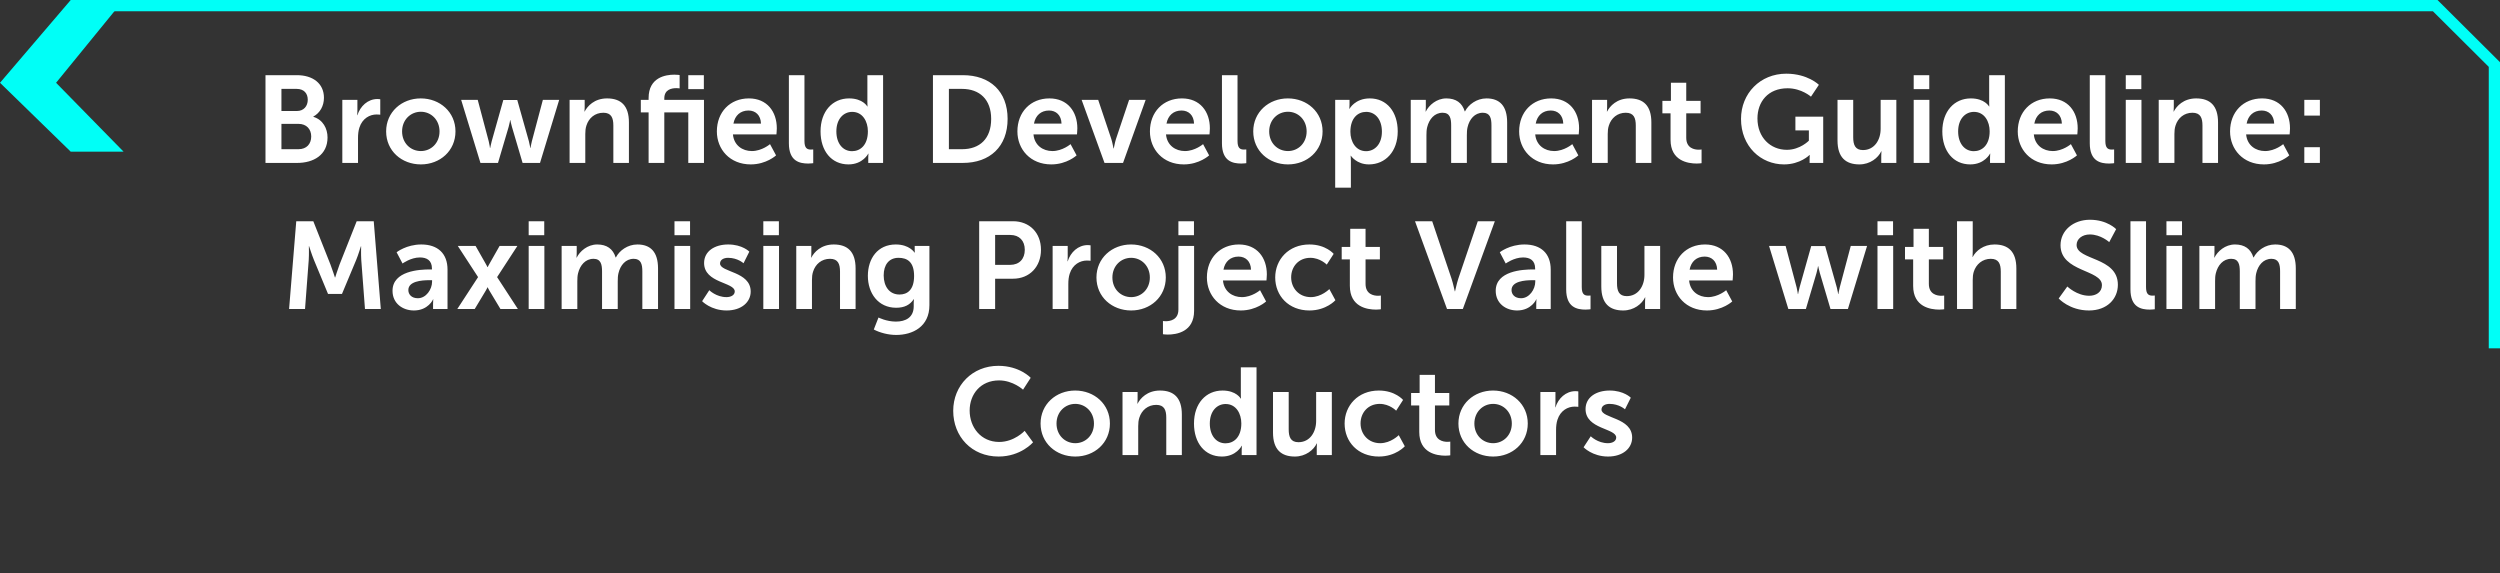 <svg width="445" height="102" viewBox="0 0 445 102" fill="none" xmlns="http://www.w3.org/2000/svg">
<rect x="0" y="0" width="445" height="102" fill="#333333" stroke="none"/>
<path d="M12.59 27L0 14.735L12.59 0H22L9.981 14.735L22 27H12.59Z" fill="#00FFF7"/>
<path d="M18 1.001L433.466 1.002L444 11.487L444 62" stroke="#00FFF7" stroke-width="2"/>
<path d="M47.257 29V13.38H52.845C55.661 13.38 57.663 14.832 57.663 17.406C57.663 18.858 56.959 20.112 55.771 20.75V20.794C57.487 21.3 58.301 22.884 58.301 24.468C58.301 27.592 55.793 29 52.911 29H47.257ZM50.095 19.76H52.845C54.077 19.76 54.781 18.88 54.781 17.758C54.781 16.636 54.121 15.822 52.801 15.822H50.095V19.76ZM50.095 26.558H53.131C54.583 26.558 55.397 25.612 55.397 24.292C55.397 22.994 54.561 22.048 53.131 22.048H50.095V26.558ZM60.933 29V17.78H63.617V19.716C63.617 20.134 63.573 20.508 63.573 20.508H63.617C64.123 18.902 65.465 17.626 67.181 17.626C67.445 17.626 67.687 17.67 67.687 17.67V20.42C67.687 20.42 67.401 20.376 67.027 20.376C65.839 20.376 64.497 21.058 63.969 22.73C63.793 23.28 63.727 23.896 63.727 24.556V29H60.933ZM68.733 23.39C68.733 19.958 71.483 17.516 74.893 17.516C78.325 17.516 81.075 19.958 81.075 23.39C81.075 26.844 78.325 29.264 74.915 29.264C71.483 29.264 68.733 26.844 68.733 23.39ZM71.571 23.39C71.571 25.48 73.089 26.888 74.915 26.888C76.719 26.888 78.237 25.48 78.237 23.39C78.237 21.322 76.719 19.892 74.915 19.892C73.089 19.892 71.571 21.322 71.571 23.39ZM85.519 29L82.087 17.78H85.035L86.993 25.15C87.147 25.744 87.213 26.338 87.213 26.338H87.257C87.257 26.338 87.367 25.744 87.521 25.15L89.589 17.802H92.075L94.143 25.15C94.297 25.744 94.385 26.338 94.385 26.338H94.429C94.429 26.338 94.517 25.744 94.671 25.15L96.629 17.78H99.533L96.123 29H93.021L91.129 22.598C90.953 22.004 90.843 21.388 90.843 21.388H90.799C90.799 21.388 90.711 22.004 90.535 22.598L88.643 29H85.519ZM101.388 29V17.78H104.072V19.078C104.072 19.496 104.028 19.848 104.028 19.848H104.072C104.556 18.902 105.788 17.516 108.054 17.516C110.54 17.516 111.948 18.814 111.948 21.784V29H109.176V22.356C109.176 20.992 108.824 20.068 107.394 20.068C105.898 20.068 104.798 21.014 104.38 22.356C104.226 22.818 104.182 23.324 104.182 23.852V29H101.388ZM122.514 29V20.002H118.246V29H115.452V20.002H114.066V17.78H115.452V17.45C115.452 13.776 118.466 13.292 120.028 13.292C120.6 13.292 120.974 13.358 120.974 13.358V15.734C120.974 15.734 120.732 15.69 120.402 15.69C119.61 15.69 118.246 15.888 118.246 17.516V17.78H125.308V29H122.514ZM122.514 15.866V13.38H125.286V15.866H122.514ZM127.602 23.39C127.602 19.936 129.956 17.516 133.3 17.516C136.534 17.516 138.272 19.87 138.272 22.84C138.272 23.17 138.206 23.918 138.206 23.918H130.462C130.638 25.876 132.156 26.888 133.828 26.888C135.632 26.888 137.062 25.656 137.062 25.656L138.14 27.658C138.14 27.658 136.424 29.264 133.63 29.264C129.912 29.264 127.602 26.58 127.602 23.39ZM130.55 22.004H135.456C135.412 20.486 134.466 19.672 133.234 19.672C131.804 19.672 130.814 20.552 130.55 22.004ZM140.421 25.502V13.38H143.193V25.084C143.193 26.316 143.611 26.624 144.337 26.624C144.557 26.624 144.755 26.602 144.755 26.602V29.044C144.755 29.044 144.337 29.11 143.875 29.11C142.335 29.11 140.421 28.714 140.421 25.502ZM146.057 23.39C146.057 19.826 148.169 17.516 151.139 17.516C153.603 17.516 154.373 18.946 154.373 18.946H154.417C154.417 18.946 154.395 18.66 154.395 18.308V13.38H157.189V29H154.549V28.076C154.549 27.658 154.593 27.35 154.593 27.35H154.549C154.549 27.35 153.603 29.264 151.029 29.264C147.993 29.264 146.057 26.866 146.057 23.39ZM148.873 23.39C148.873 25.524 150.017 26.91 151.667 26.91C153.119 26.91 154.483 25.854 154.483 23.368C154.483 21.63 153.559 19.914 151.689 19.914C150.149 19.914 148.873 21.168 148.873 23.39ZM166.066 29V13.38H171.39C176.208 13.38 179.354 16.24 179.354 21.168C179.354 26.096 176.208 29 171.39 29H166.066ZM168.904 26.558H171.236C174.404 26.558 176.428 24.688 176.428 21.168C176.428 17.692 174.36 15.822 171.236 15.822H168.904V26.558ZM181.098 23.39C181.098 19.936 183.452 17.516 186.796 17.516C190.03 17.516 191.768 19.87 191.768 22.84C191.768 23.17 191.702 23.918 191.702 23.918H183.958C184.134 25.876 185.652 26.888 187.324 26.888C189.128 26.888 190.558 25.656 190.558 25.656L191.636 27.658C191.636 27.658 189.92 29.264 187.126 29.264C183.408 29.264 181.098 26.58 181.098 23.39ZM184.046 22.004H188.952C188.908 20.486 187.962 19.672 186.73 19.672C185.3 19.672 184.31 20.552 184.046 22.004ZM196.601 29L192.531 17.78H195.479L197.811 24.732C198.031 25.392 198.185 26.426 198.207 26.426H198.251C198.273 26.426 198.427 25.392 198.647 24.732L200.979 17.78H203.927L199.901 29H196.601ZM204.687 23.39C204.687 19.936 207.041 17.516 210.385 17.516C213.619 17.516 215.357 19.87 215.357 22.84C215.357 23.17 215.291 23.918 215.291 23.918H207.547C207.723 25.876 209.241 26.888 210.913 26.888C212.717 26.888 214.147 25.656 214.147 25.656L215.225 27.658C215.225 27.658 213.509 29.264 210.715 29.264C206.997 29.264 204.687 26.58 204.687 23.39ZM207.635 22.004H212.541C212.497 20.486 211.551 19.672 210.319 19.672C208.889 19.672 207.899 20.552 207.635 22.004ZM217.507 25.502V13.38H220.279V25.084C220.279 26.316 220.697 26.624 221.423 26.624C221.643 26.624 221.841 26.602 221.841 26.602V29.044C221.841 29.044 221.423 29.11 220.961 29.11C219.421 29.11 217.507 28.714 217.507 25.502ZM223.077 23.39C223.077 19.958 225.827 17.516 229.237 17.516C232.669 17.516 235.419 19.958 235.419 23.39C235.419 26.844 232.669 29.264 229.259 29.264C225.827 29.264 223.077 26.844 223.077 23.39ZM225.915 23.39C225.915 25.48 227.433 26.888 229.259 26.888C231.063 26.888 232.581 25.48 232.581 23.39C232.581 21.322 231.063 19.892 229.259 19.892C227.433 19.892 225.915 21.322 225.915 23.39ZM237.663 33.4V17.78H240.215V18.594C240.215 19.012 240.171 19.364 240.171 19.364H240.215C240.215 19.364 241.183 17.516 243.823 17.516C246.859 17.516 248.795 19.914 248.795 23.39C248.795 26.954 246.617 29.264 243.669 29.264C241.447 29.264 240.457 27.724 240.457 27.724H240.413C240.413 27.724 240.457 28.12 240.457 28.692V33.4H237.663ZM240.369 23.456C240.369 25.194 241.315 26.91 243.163 26.91C244.703 26.91 245.979 25.656 245.979 23.434C245.979 21.3 244.835 19.914 243.185 19.914C241.733 19.914 240.369 20.97 240.369 23.456ZM251.112 29V17.78H253.796V19.078C253.796 19.496 253.752 19.848 253.752 19.848H253.796C254.346 18.748 255.688 17.516 257.448 17.516C259.164 17.516 260.264 18.308 260.726 19.826H260.77C261.386 18.616 262.838 17.516 264.598 17.516C266.93 17.516 268.272 18.836 268.272 21.784V29H265.478V22.312C265.478 21.036 265.236 20.068 263.938 20.068C262.508 20.068 261.562 21.212 261.232 22.62C261.122 23.06 261.1 23.544 261.1 24.072V29H258.306V22.312C258.306 21.102 258.108 20.068 256.788 20.068C255.336 20.068 254.39 21.212 254.038 22.642C253.928 23.06 253.906 23.566 253.906 24.072V29H251.112ZM270.408 23.39C270.408 19.936 272.762 17.516 276.106 17.516C279.34 17.516 281.078 19.87 281.078 22.84C281.078 23.17 281.012 23.918 281.012 23.918H273.268C273.444 25.876 274.962 26.888 276.634 26.888C278.438 26.888 279.868 25.656 279.868 25.656L280.946 27.658C280.946 27.658 279.23 29.264 276.436 29.264C272.718 29.264 270.408 26.58 270.408 23.39ZM273.356 22.004H278.262C278.218 20.486 277.272 19.672 276.04 19.672C274.61 19.672 273.62 20.552 273.356 22.004ZM283.382 29V17.78H286.066V19.078C286.066 19.496 286.022 19.848 286.022 19.848H286.066C286.55 18.902 287.782 17.516 290.048 17.516C292.534 17.516 293.942 18.814 293.942 21.784V29H291.17V22.356C291.17 20.992 290.818 20.068 289.388 20.068C287.892 20.068 286.792 21.014 286.374 22.356C286.22 22.818 286.176 23.324 286.176 23.852V29H283.382ZM297.358 24.886V20.178H295.906V17.956H297.424V14.722H300.152V17.956H302.704V20.178H300.152V24.534C300.152 26.382 301.604 26.646 302.374 26.646C302.682 26.646 302.88 26.602 302.88 26.602V29.044C302.88 29.044 302.55 29.11 302.022 29.11C300.46 29.11 297.358 28.648 297.358 24.886ZM309.901 21.168C309.901 16.636 313.311 13.116 317.953 13.116C321.781 13.116 323.761 15.096 323.761 15.096L322.353 17.208C322.353 17.208 320.681 15.712 318.195 15.712C314.697 15.712 312.827 18.132 312.827 21.08C312.827 24.468 315.137 26.668 318.063 26.668C320.417 26.668 321.979 25.04 321.979 25.04V23.214H319.581V20.772H324.531V29H322.111V28.252C322.111 27.922 322.133 27.592 322.133 27.592H322.089C322.089 27.592 320.461 29.264 317.557 29.264C313.443 29.264 309.901 26.074 309.901 21.168ZM327.077 24.996V17.78H329.871V24.424C329.871 25.788 330.223 26.712 331.609 26.712C333.633 26.712 334.755 24.93 334.755 22.928V17.78H337.549V29H334.865V27.724C334.865 27.284 334.909 26.932 334.909 26.932H334.865C334.315 28.098 332.885 29.264 330.971 29.264C328.573 29.264 327.077 28.054 327.077 24.996ZM340.638 15.866V13.38H343.41V15.866H340.638ZM340.638 29V17.78H343.432V29H340.638ZM345.733 23.39C345.733 19.826 347.845 17.516 350.815 17.516C353.279 17.516 354.049 18.946 354.049 18.946H354.093C354.093 18.946 354.071 18.66 354.071 18.308V13.38H356.865V29H354.225V28.076C354.225 27.658 354.269 27.35 354.269 27.35H354.225C354.225 27.35 353.279 29.264 350.705 29.264C347.669 29.264 345.733 26.866 345.733 23.39ZM348.549 23.39C348.549 25.524 349.693 26.91 351.343 26.91C352.795 26.91 354.159 25.854 354.159 23.368C354.159 21.63 353.235 19.914 351.365 19.914C349.825 19.914 348.549 21.168 348.549 23.39ZM359.16 23.39C359.16 19.936 361.514 17.516 364.858 17.516C368.092 17.516 369.83 19.87 369.83 22.84C369.83 23.17 369.764 23.918 369.764 23.918H362.02C362.196 25.876 363.714 26.888 365.386 26.888C367.19 26.888 368.62 25.656 368.62 25.656L369.698 27.658C369.698 27.658 367.982 29.264 365.188 29.264C361.47 29.264 359.16 26.58 359.16 23.39ZM362.108 22.004H367.014C366.97 20.486 366.024 19.672 364.792 19.672C363.362 19.672 362.372 20.552 362.108 22.004ZM371.98 25.502V13.38H374.752V25.084C374.752 26.316 375.17 26.624 375.896 26.624C376.116 26.624 376.314 26.602 376.314 26.602V29.044C376.314 29.044 375.896 29.11 375.434 29.11C373.894 29.11 371.98 28.714 371.98 25.502ZM378.386 15.866V13.38H381.158V15.866H378.386ZM378.386 29V17.78H381.18V29H378.386ZM384.251 29V17.78H386.935V19.078C386.935 19.496 386.891 19.848 386.891 19.848H386.935C387.419 18.902 388.651 17.516 390.917 17.516C393.403 17.516 394.811 18.814 394.811 21.784V29H392.039V22.356C392.039 20.992 391.687 20.068 390.257 20.068C388.761 20.068 387.661 21.014 387.243 22.356C387.089 22.818 387.045 23.324 387.045 23.852V29H384.251ZM396.951 23.39C396.951 19.936 399.305 17.516 402.649 17.516C405.883 17.516 407.621 19.87 407.621 22.84C407.621 23.17 407.555 23.918 407.555 23.918H399.811C399.987 25.876 401.505 26.888 403.177 26.888C404.981 26.888 406.411 25.656 406.411 25.656L407.489 27.658C407.489 27.658 405.773 29.264 402.979 29.264C399.261 29.264 396.951 26.58 396.951 23.39ZM399.899 22.004H404.805C404.761 20.486 403.815 19.672 402.583 19.672C401.153 19.672 400.163 20.552 399.899 22.004ZM410.167 20.574V17.78H412.939V20.574H410.167ZM410.167 29V26.206H412.939V29H410.167ZM51.457 55L52.733 39.38H55.769L58.827 47.102C59.179 48.026 59.619 49.39 59.619 49.39H59.663C59.663 49.39 60.081 48.026 60.433 47.102L63.491 39.38H66.527L67.781 55H64.965L64.305 46.266C64.239 45.232 64.283 43.846 64.283 43.846H64.239C64.239 43.846 63.777 45.364 63.403 46.266L60.873 52.316H58.387L55.879 46.266C55.505 45.364 55.021 43.824 55.021 43.824H54.977C54.977 43.824 55.021 45.232 54.955 46.266L54.295 55H51.457ZM69.869 51.766C69.869 48.202 74.687 47.96 76.513 47.96H76.887V47.806C76.887 46.332 75.963 45.826 74.731 45.826C73.125 45.826 71.651 46.904 71.651 46.904L70.595 44.902C70.595 44.902 72.333 43.516 74.995 43.516C77.943 43.516 79.659 45.144 79.659 47.982V55H77.085V54.076C77.085 53.636 77.129 53.284 77.129 53.284H77.085C77.107 53.284 76.227 55.264 73.675 55.264C71.673 55.264 69.869 54.01 69.869 51.766ZM72.685 51.634C72.685 52.382 73.235 53.086 74.379 53.086C75.853 53.086 76.909 51.502 76.909 50.138V49.874H76.425C74.995 49.874 72.685 50.072 72.685 51.634ZM86.813 51.15H86.769C86.769 51.15 86.615 51.502 86.461 51.744L84.503 55H81.401L85.097 49.324L81.489 43.78H84.657L86.395 46.838C86.571 47.124 86.769 47.542 86.769 47.542H86.813C86.813 47.542 87.011 47.124 87.187 46.838L88.925 43.78H92.093L88.485 49.324L92.181 55H89.079L87.121 51.744C86.967 51.502 86.813 51.15 86.813 51.15ZM94.105 41.866V39.38H96.876V41.866H94.105ZM94.105 55V43.78H96.898V55H94.105ZM99.97 55V43.78H102.654V45.078C102.654 45.496 102.61 45.848 102.61 45.848H102.654C103.204 44.748 104.546 43.516 106.306 43.516C108.022 43.516 109.122 44.308 109.584 45.826H109.628C110.244 44.616 111.696 43.516 113.456 43.516C115.788 43.516 117.13 44.836 117.13 47.784V55H114.336V48.312C114.336 47.036 114.094 46.068 112.796 46.068C111.366 46.068 110.42 47.212 110.09 48.62C109.98 49.06 109.958 49.544 109.958 50.072V55H107.164V48.312C107.164 47.102 106.966 46.068 105.646 46.068C104.194 46.068 103.248 47.212 102.896 48.642C102.786 49.06 102.764 49.566 102.764 50.072V55H99.97ZM120.058 41.866V39.38H122.83V41.866H120.058ZM120.058 55V43.78H122.852V55H120.058ZM124.977 53.614L126.253 51.656C126.253 51.656 127.485 52.888 129.311 52.888C130.103 52.888 130.785 52.536 130.785 51.876C130.785 50.204 125.329 50.424 125.329 46.816C125.329 44.726 127.199 43.516 129.619 43.516C132.149 43.516 133.381 44.792 133.381 44.792L132.347 46.86C132.347 46.86 131.313 45.892 129.597 45.892C128.871 45.892 128.167 46.2 128.167 46.904C128.167 48.488 133.623 48.29 133.623 51.898C133.623 53.768 131.995 55.264 129.333 55.264C126.539 55.264 124.977 53.614 124.977 53.614ZM135.87 41.866V39.38H138.642V41.866H135.87ZM135.87 55V43.78H138.664V55H135.87ZM141.735 55V43.78H144.419V45.078C144.419 45.496 144.375 45.848 144.375 45.848H144.419C144.903 44.902 146.135 43.516 148.401 43.516C150.887 43.516 152.295 44.814 152.295 47.784V55H149.523V48.356C149.523 46.992 149.171 46.068 147.741 46.068C146.245 46.068 145.145 47.014 144.727 48.356C144.573 48.818 144.529 49.324 144.529 49.852V55H141.735ZM156.372 56.518C156.372 56.518 157.78 57.244 159.474 57.244C161.19 57.244 162.642 56.518 162.642 54.516V53.856C162.642 53.592 162.686 53.262 162.686 53.262H162.642C161.982 54.252 161.014 54.78 159.518 54.78C156.306 54.78 154.48 52.184 154.48 49.104C154.48 46.024 156.218 43.516 159.452 43.516C161.894 43.516 162.774 44.946 162.774 44.946H162.84C162.84 44.946 162.818 44.814 162.818 44.638V43.78H165.436V54.318C165.436 58.168 162.444 59.62 159.518 59.62C158.11 59.62 156.614 59.224 155.536 58.652L156.372 56.518ZM160.112 52.426C161.454 52.426 162.708 51.656 162.708 49.126C162.708 46.574 161.454 45.892 159.936 45.892C158.242 45.892 157.296 47.124 157.296 49.016C157.296 50.974 158.308 52.426 160.112 52.426ZM174.294 55V39.38H180.322C183.248 39.38 185.294 41.426 185.294 44.462C185.294 47.498 183.248 49.61 180.322 49.61H177.132V55H174.294ZM177.132 47.146H179.794C181.444 47.146 182.412 46.09 182.412 44.462C182.412 42.856 181.444 41.822 179.838 41.822H177.132V47.146ZM187.368 55V43.78H190.052V45.716C190.052 46.134 190.008 46.508 190.008 46.508H190.052C190.558 44.902 191.9 43.626 193.616 43.626C193.88 43.626 194.122 43.67 194.122 43.67V46.42C194.122 46.42 193.836 46.376 193.462 46.376C192.274 46.376 190.932 47.058 190.404 48.73C190.228 49.28 190.162 49.896 190.162 50.556V55H187.368ZM195.169 49.39C195.169 45.958 197.919 43.516 201.329 43.516C204.761 43.516 207.511 45.958 207.511 49.39C207.511 52.844 204.761 55.264 201.351 55.264C197.919 55.264 195.169 52.844 195.169 49.39ZM198.007 49.39C198.007 51.48 199.525 52.888 201.351 52.888C203.155 52.888 204.673 51.48 204.673 49.39C204.673 47.322 203.155 45.892 201.351 45.892C199.525 45.892 198.007 47.322 198.007 49.39ZM209.755 41.866V39.38H212.527V41.866H209.755ZM209.755 43.78H212.549V55.33C212.549 59.092 209.403 59.554 207.863 59.554C207.335 59.554 207.005 59.488 207.005 59.488V57.134C207.005 57.134 207.203 57.178 207.489 57.178C208.281 57.178 209.755 56.936 209.755 55.11V43.78ZM214.828 49.39C214.828 45.936 217.182 43.516 220.526 43.516C223.76 43.516 225.498 45.87 225.498 48.84C225.498 49.17 225.432 49.918 225.432 49.918H217.688C217.864 51.876 219.382 52.888 221.054 52.888C222.858 52.888 224.288 51.656 224.288 51.656L225.366 53.658C225.366 53.658 223.65 55.264 220.856 55.264C217.138 55.264 214.828 52.58 214.828 49.39ZM217.776 48.004H222.682C222.638 46.486 221.692 45.672 220.46 45.672C219.03 45.672 218.04 46.552 217.776 48.004ZM226.988 49.39C226.988 46.2 229.364 43.516 233.082 43.516C236.008 43.516 237.394 45.188 237.394 45.188L236.162 47.102C236.162 47.102 234.996 45.892 233.236 45.892C231.168 45.892 229.826 47.454 229.826 49.368C229.826 51.26 231.19 52.888 233.324 52.888C235.216 52.888 236.624 51.458 236.624 51.458L237.702 53.438C237.702 53.438 236.096 55.264 233.082 55.264C229.364 55.264 226.988 52.646 226.988 49.39ZM240.274 50.886V46.178H238.822V43.956H240.34V40.722H243.068V43.956H245.62V46.178H243.068V50.534C243.068 52.382 244.52 52.646 245.29 52.646C245.598 52.646 245.796 52.602 245.796 52.602V55.044C245.796 55.044 245.466 55.11 244.938 55.11C243.376 55.11 240.274 54.648 240.274 50.886ZM257.569 55L251.871 39.38H254.929L258.361 49.566C258.669 50.468 258.933 51.854 258.955 51.854H258.999C259.021 51.854 259.285 50.468 259.593 49.566L263.047 39.38H266.083L260.385 55H257.569ZM266.237 51.766C266.237 48.202 271.055 47.96 272.881 47.96H273.255V47.806C273.255 46.332 272.331 45.826 271.099 45.826C269.493 45.826 268.019 46.904 268.019 46.904L266.963 44.902C266.963 44.902 268.701 43.516 271.363 43.516C274.311 43.516 276.027 45.144 276.027 47.982V55H273.453V54.076C273.453 53.636 273.497 53.284 273.497 53.284H273.453C273.475 53.284 272.595 55.264 270.043 55.264C268.041 55.264 266.237 54.01 266.237 51.766ZM269.053 51.634C269.053 52.382 269.603 53.086 270.747 53.086C272.221 53.086 273.277 51.502 273.277 50.138V49.874H272.793C271.363 49.874 269.053 50.072 269.053 51.634ZM278.781 51.502V39.38H281.553V51.084C281.553 52.316 281.971 52.624 282.697 52.624C282.917 52.624 283.115 52.602 283.115 52.602V55.044C283.115 55.044 282.697 55.11 282.235 55.11C280.695 55.11 278.781 54.714 278.781 51.502ZM285.032 50.996V43.78H287.826V50.424C287.826 51.788 288.178 52.712 289.564 52.712C291.588 52.712 292.71 50.93 292.71 48.928V43.78H295.504V55H292.82V53.724C292.82 53.284 292.864 52.932 292.864 52.932H292.82C292.27 54.098 290.84 55.264 288.926 55.264C286.528 55.264 285.032 54.054 285.032 50.996ZM297.801 49.39C297.801 45.936 300.155 43.516 303.499 43.516C306.733 43.516 308.471 45.87 308.471 48.84C308.471 49.17 308.405 49.918 308.405 49.918H300.661C300.837 51.876 302.355 52.888 304.027 52.888C305.831 52.888 307.261 51.656 307.261 51.656L308.339 53.658C308.339 53.658 306.623 55.264 303.829 55.264C300.111 55.264 297.801 52.58 297.801 49.39ZM300.749 48.004H305.655C305.611 46.486 304.665 45.672 303.433 45.672C302.003 45.672 301.013 46.552 300.749 48.004ZM318.324 55L314.892 43.78H317.84L319.798 51.15C319.952 51.744 320.018 52.338 320.018 52.338H320.062C320.062 52.338 320.172 51.744 320.326 51.15L322.394 43.802H324.88L326.948 51.15C327.102 51.744 327.19 52.338 327.19 52.338H327.234C327.234 52.338 327.322 51.744 327.476 51.15L329.434 43.78H332.338L328.928 55H325.826L323.934 48.598C323.758 48.004 323.648 47.388 323.648 47.388H323.604C323.604 47.388 323.516 48.004 323.34 48.598L321.448 55H318.324ZM334.192 41.866V39.38H336.964V41.866H334.192ZM334.192 55V43.78H336.986V55H334.192ZM340.542 50.886V46.178H339.09V43.956H340.608V40.722H343.336V43.956H345.888V46.178H343.336V50.534C343.336 52.382 344.788 52.646 345.558 52.646C345.866 52.646 346.064 52.602 346.064 52.602V55.044C346.064 55.044 345.734 55.11 345.206 55.11C343.644 55.11 340.542 54.648 340.542 50.886ZM348.351 55V39.38H351.145V44.792C351.145 45.342 351.101 45.738 351.101 45.738H351.145C351.695 44.66 353.059 43.516 355.017 43.516C357.503 43.516 358.911 44.814 358.911 47.784V55H356.139V48.356C356.139 46.992 355.787 46.068 354.357 46.068C352.883 46.068 351.739 47.036 351.321 48.4C351.189 48.84 351.145 49.324 351.145 49.852V55H348.351ZM366.444 53.13L367.984 50.996C367.984 50.996 369.678 52.646 371.878 52.646C373.066 52.646 374.144 52.03 374.144 50.754C374.144 47.96 366.774 48.444 366.774 43.648C366.774 41.052 369.018 39.116 372.01 39.116C375.09 39.116 376.674 40.788 376.674 40.788L375.442 43.098C375.442 43.098 373.946 41.734 371.988 41.734C370.668 41.734 369.634 42.504 369.634 43.604C369.634 46.376 376.982 45.694 376.982 50.688C376.982 53.174 375.09 55.264 371.834 55.264C368.358 55.264 366.444 53.13 366.444 53.13ZM379.22 51.502V39.38H381.992V51.084C381.992 52.316 382.41 52.624 383.136 52.624C383.356 52.624 383.554 52.602 383.554 52.602V55.044C383.554 55.044 383.136 55.11 382.674 55.11C381.134 55.11 379.22 54.714 379.22 51.502ZM385.626 41.866V39.38H388.398V41.866H385.626ZM385.626 55V43.78H388.42V55H385.626ZM391.491 55V43.78H394.175V45.078C394.175 45.496 394.131 45.848 394.131 45.848H394.175C394.725 44.748 396.067 43.516 397.827 43.516C399.543 43.516 400.643 44.308 401.105 45.826H401.149C401.765 44.616 403.217 43.516 404.977 43.516C407.309 43.516 408.651 44.836 408.651 47.784V55H405.857V48.312C405.857 47.036 405.615 46.068 404.317 46.068C402.887 46.068 401.941 47.212 401.611 48.62C401.501 49.06 401.479 49.544 401.479 50.072V55H398.685V48.312C398.685 47.102 398.487 46.068 397.167 46.068C395.715 46.068 394.769 47.212 394.417 48.642C394.307 49.06 394.285 49.566 394.285 50.072V55H391.491ZM169.672 73.124C169.672 68.592 173.104 65.116 177.702 65.116C181.508 65.116 183.466 67.25 183.466 67.25L182.102 69.362C182.102 69.362 180.32 67.712 177.834 67.712C174.534 67.712 172.598 70.176 172.598 73.08C172.598 76.05 174.6 78.668 177.856 78.668C180.562 78.668 182.388 76.688 182.388 76.688L183.884 78.734C183.884 78.734 181.728 81.264 177.746 81.264C172.972 81.264 169.672 77.722 169.672 73.124ZM185.222 75.39C185.222 71.958 187.972 69.516 191.382 69.516C194.814 69.516 197.564 71.958 197.564 75.39C197.564 78.844 194.814 81.264 191.404 81.264C187.972 81.264 185.222 78.844 185.222 75.39ZM188.06 75.39C188.06 77.48 189.578 78.888 191.404 78.888C193.208 78.888 194.726 77.48 194.726 75.39C194.726 73.322 193.208 71.892 191.404 71.892C189.578 71.892 188.06 73.322 188.06 75.39ZM199.808 81V69.78H202.492V71.078C202.492 71.496 202.448 71.848 202.448 71.848H202.492C202.976 70.902 204.208 69.516 206.474 69.516C208.96 69.516 210.368 70.814 210.368 73.784V81H207.596V74.356C207.596 72.992 207.244 72.068 205.814 72.068C204.318 72.068 203.218 73.014 202.8 74.356C202.646 74.818 202.602 75.324 202.602 75.852V81H199.808ZM212.53 75.39C212.53 71.826 214.642 69.516 217.612 69.516C220.076 69.516 220.846 70.946 220.846 70.946H220.89C220.89 70.946 220.868 70.66 220.868 70.308V65.38H223.662V81H221.022V80.076C221.022 79.658 221.066 79.35 221.066 79.35H221.022C221.022 79.35 220.076 81.264 217.502 81.264C214.466 81.264 212.53 78.866 212.53 75.39ZM215.346 75.39C215.346 77.524 216.49 78.91 218.14 78.91C219.592 78.91 220.956 77.854 220.956 75.368C220.956 73.63 220.032 71.914 218.162 71.914C216.622 71.914 215.346 73.168 215.346 75.39ZM226.595 76.996V69.78H229.389V76.424C229.389 77.788 229.741 78.712 231.127 78.712C233.151 78.712 234.273 76.93 234.273 74.928V69.78H237.067V81H234.383V79.724C234.383 79.284 234.427 78.932 234.427 78.932H234.383C233.833 80.098 232.403 81.264 230.489 81.264C228.091 81.264 226.595 80.054 226.595 76.996ZM239.341 75.39C239.341 72.2 241.717 69.516 245.435 69.516C248.361 69.516 249.747 71.188 249.747 71.188L248.515 73.102C248.515 73.102 247.349 71.892 245.589 71.892C243.521 71.892 242.179 73.454 242.179 75.368C242.179 77.26 243.543 78.888 245.677 78.888C247.569 78.888 248.977 77.458 248.977 77.458L250.055 79.438C250.055 79.438 248.449 81.264 245.435 81.264C241.717 81.264 239.341 78.646 239.341 75.39ZM252.628 76.886V72.178H251.176V69.956H252.694V66.722H255.422V69.956H257.974V72.178H255.422V76.534C255.422 78.382 256.874 78.646 257.644 78.646C257.952 78.646 258.15 78.602 258.15 78.602V81.044C258.15 81.044 257.82 81.11 257.292 81.11C255.73 81.11 252.628 80.648 252.628 76.886ZM259.6 75.39C259.6 71.958 262.35 69.516 265.76 69.516C269.192 69.516 271.942 71.958 271.942 75.39C271.942 78.844 269.192 81.264 265.782 81.264C262.35 81.264 259.6 78.844 259.6 75.39ZM262.438 75.39C262.438 77.48 263.956 78.888 265.782 78.888C267.586 78.888 269.104 77.48 269.104 75.39C269.104 73.322 267.586 71.892 265.782 71.892C263.956 71.892 262.438 73.322 262.438 75.39ZM274.186 81V69.78H276.87V71.716C276.87 72.134 276.826 72.508 276.826 72.508H276.87C277.376 70.902 278.718 69.626 280.434 69.626C280.698 69.626 280.94 69.67 280.94 69.67V72.42C280.94 72.42 280.654 72.376 280.28 72.376C279.092 72.376 277.75 73.058 277.222 74.73C277.046 75.28 276.98 75.896 276.98 76.556V81H274.186ZM281.877 79.614L283.153 77.656C283.153 77.656 284.385 78.888 286.211 78.888C287.003 78.888 287.685 78.536 287.685 77.876C287.685 76.204 282.229 76.424 282.229 72.816C282.229 70.726 284.099 69.516 286.519 69.516C289.049 69.516 290.281 70.792 290.281 70.792L289.247 72.86C289.247 72.86 288.213 71.892 286.497 71.892C285.771 71.892 285.067 72.2 285.067 72.904C285.067 74.488 290.523 74.29 290.523 77.898C290.523 79.768 288.895 81.264 286.233 81.264C283.439 81.264 281.877 79.614 281.877 79.614Z" fill="white"/>
</svg>
